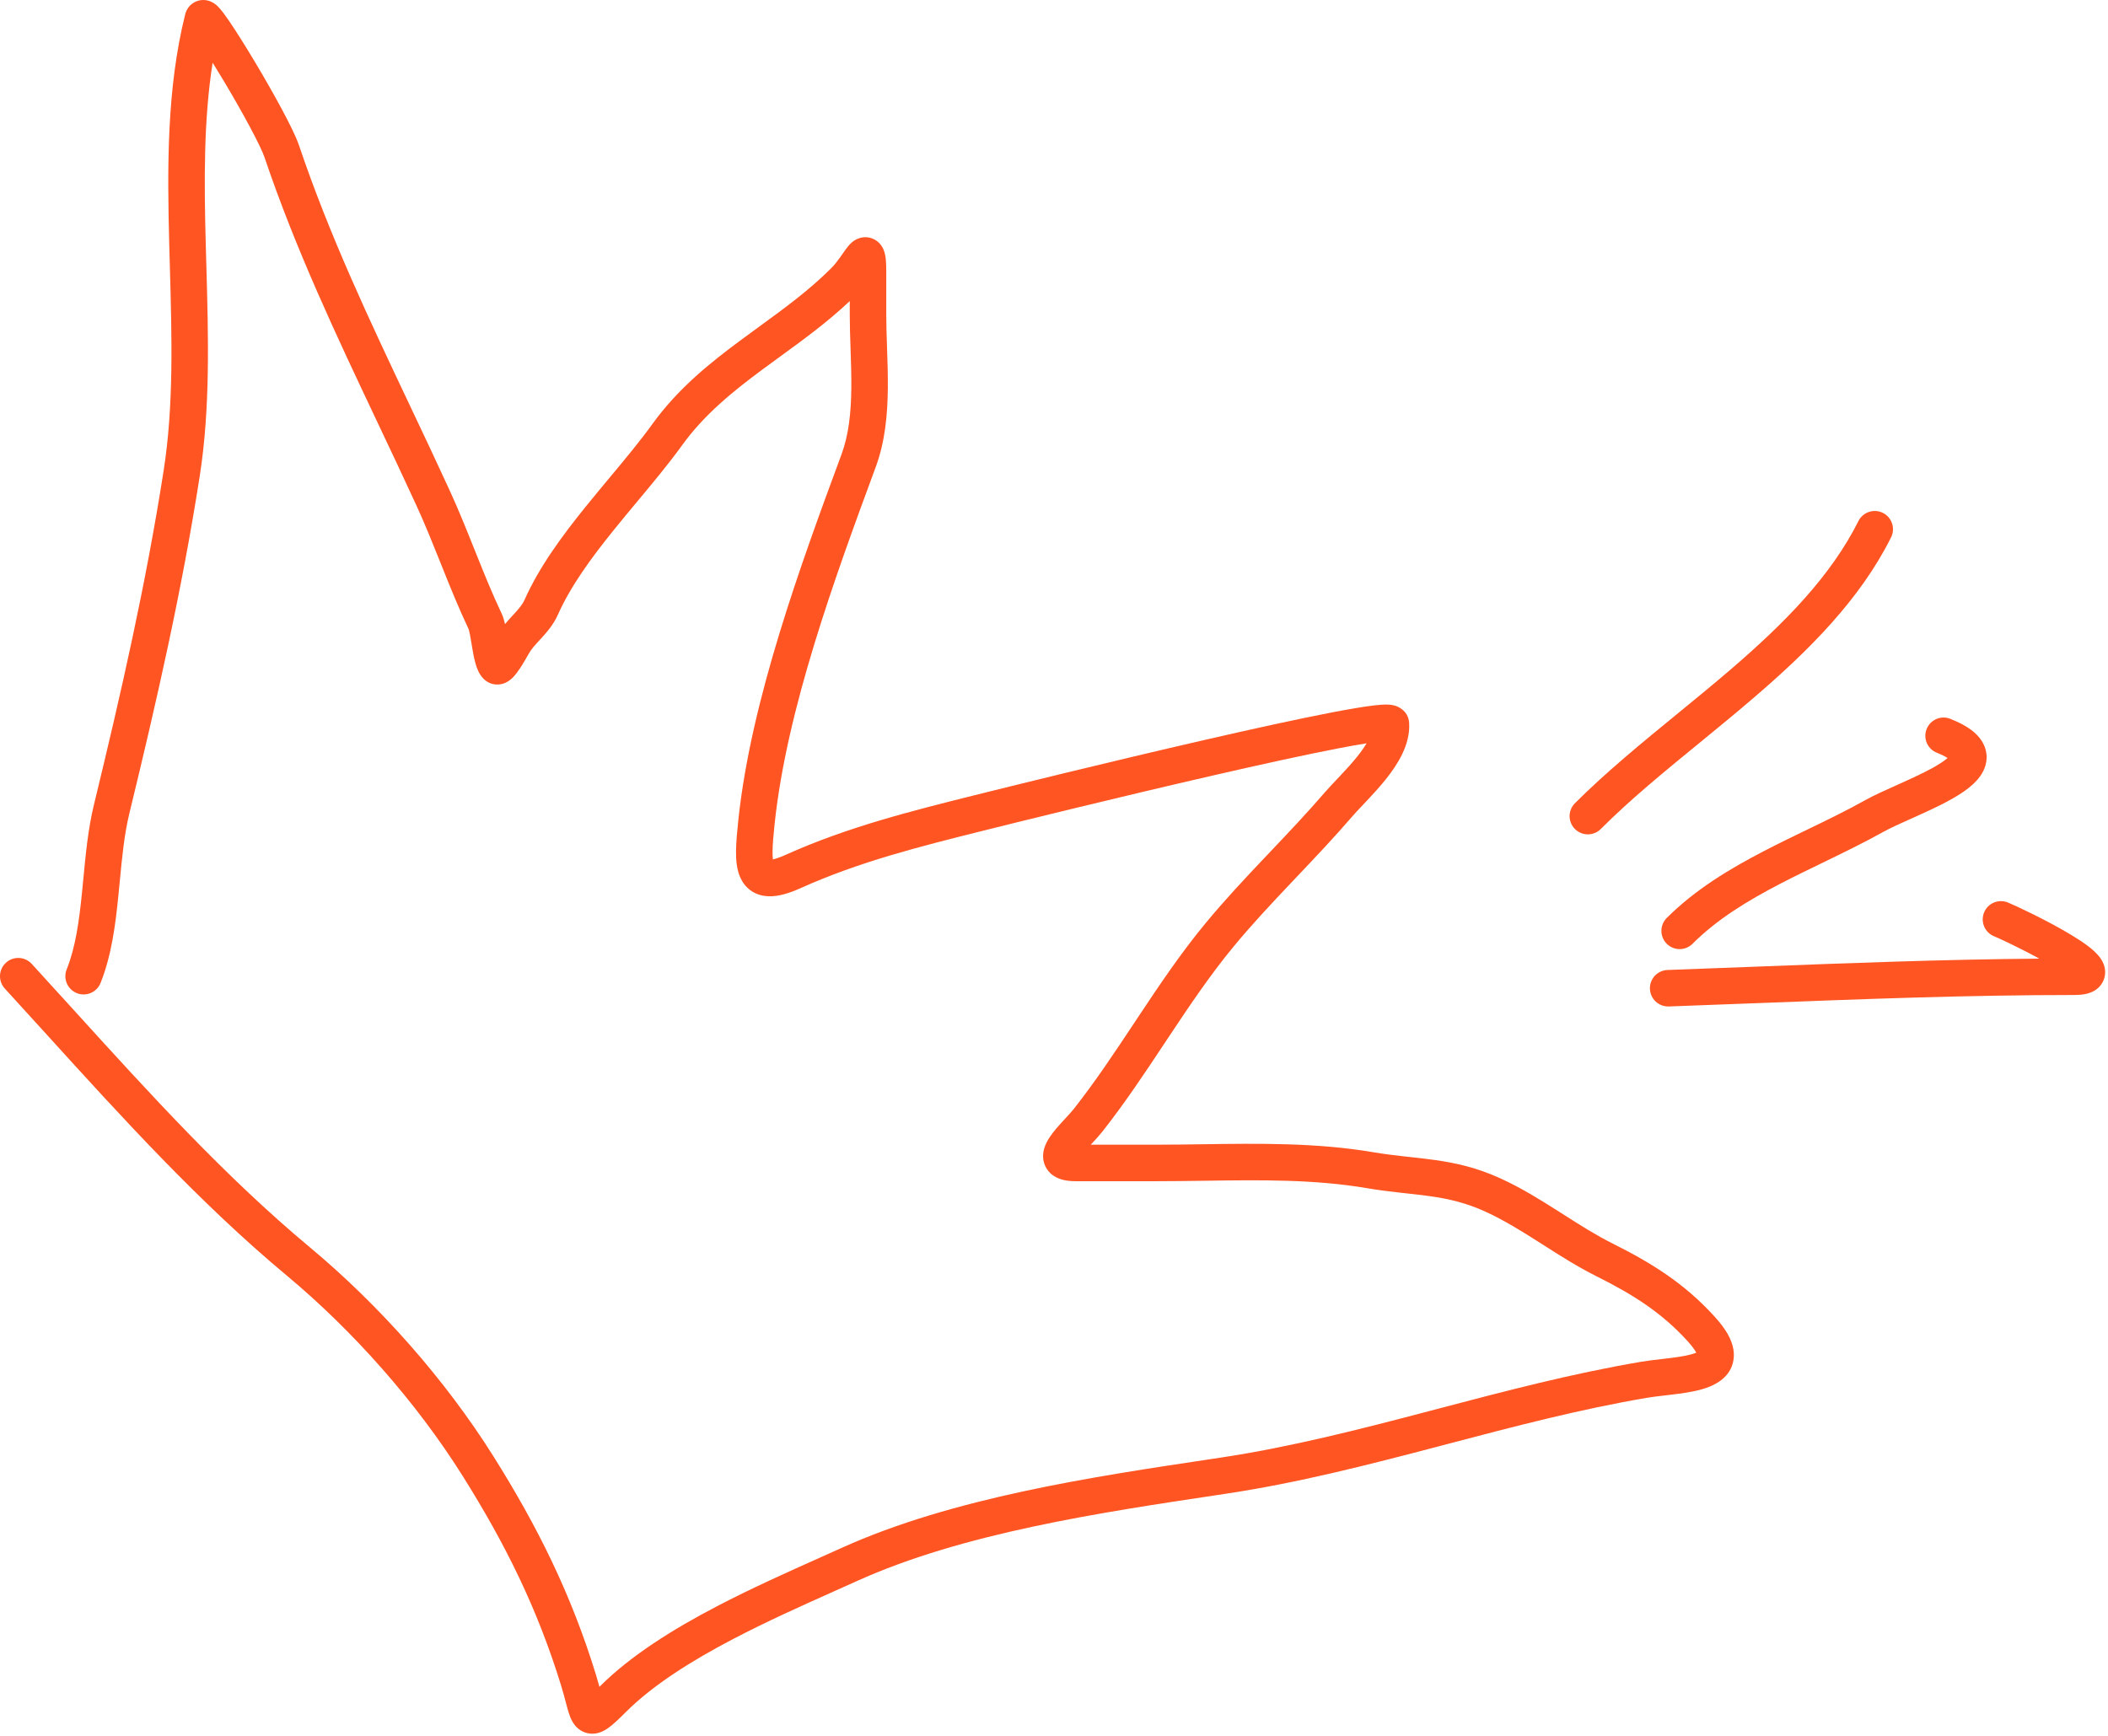 <?xml version="1.0" encoding="UTF-8"?> <svg xmlns="http://www.w3.org/2000/svg" viewBox="0 0 115.343 95" fill="none"><path fill-rule="evenodd" clip-rule="evenodd" d="M15.422 5.977C15.838 6.754 16.206 7.494 16.365 7.966C18.033 12.906 20.206 17.495 22.425 22.184C23.156 23.726 23.891 25.279 24.615 26.859C25.104 27.927 25.539 29.013 25.963 30.073C25.99 30.14 26.016 30.206 26.043 30.273C26.496 31.404 26.941 32.505 27.448 33.575C27.534 33.756 27.592 33.965 27.634 34.151C27.783 33.969 27.932 33.808 28.058 33.671C28.086 33.641 28.112 33.612 28.138 33.585C28.425 33.271 28.597 33.06 28.699 32.831C29.501 31.025 30.762 29.317 32.042 27.733C32.486 27.182 32.929 26.652 33.36 26.134C34.203 25.122 35.005 24.161 35.7 23.199C37.103 21.255 38.858 19.85 40.58 18.578C40.895 18.344 41.209 18.116 41.519 17.89C42.929 16.863 44.274 15.884 45.482 14.675C45.658 14.499 45.82 14.29 45.976 14.071C46.005 14.03 46.037 13.983 46.073 13.932C46.188 13.767 46.329 13.564 46.441 13.435C46.486 13.383 46.551 13.313 46.633 13.246C46.706 13.186 46.853 13.077 47.065 13.019C47.315 12.95 47.629 12.963 47.914 13.144C48.159 13.298 48.277 13.51 48.33 13.625C48.431 13.845 48.458 14.082 48.471 14.225C48.487 14.4 48.493 14.607 48.493 14.842V17.198C48.493 17.777 48.513 18.375 48.535 19.004C48.537 19.056 48.539 19.109 48.54 19.162C48.564 19.841 48.586 20.55 48.579 21.259C48.564 22.673 48.433 24.16 47.92 25.549C45.674 31.626 43.046 38.81 42.384 45.093C42.32 45.71 42.274 46.204 42.271 46.598C42.269 46.78 42.277 46.921 42.291 47.028C42.433 46.997 42.66 46.926 42.997 46.774C46.378 45.253 49.862 44.382 53.345 43.511L53.355 43.509C55.113 43.069 60.737 41.68 65.93 40.487C68.524 39.891 71.022 39.342 72.877 38.985C73.801 38.807 74.588 38.672 75.154 38.605C75.429 38.572 75.695 38.55 75.912 38.555C76.009 38.558 76.174 38.567 76.344 38.62C76.423 38.644 77.062 38.85 77.104 39.565C77.174 40.76 76.457 41.854 75.832 42.637C75.497 43.056 75.133 43.451 74.807 43.799C74.729 43.882 74.654 43.961 74.583 44.036C74.342 44.29 74.137 44.507 73.968 44.704C73.002 45.825 71.979 46.903 70.976 47.961C70.877 48.065 70.778 48.17 70.68 48.273C69.575 49.439 68.5 50.586 67.509 51.784C66.226 53.337 65.092 55.023 63.939 56.76C63.867 56.868 63.796 56.975 63.724 57.083C62.649 58.705 61.546 60.367 60.314 61.929C60.155 62.13 59.941 62.362 59.752 62.566C59.729 62.591 59.706 62.615 59.684 62.639H63.305C64.123 62.639 64.955 62.627 65.796 62.615C68.858 62.571 72.046 62.525 75.139 63.051C75.727 63.151 76.284 63.218 76.84 63.28C76.945 63.292 77.05 63.303 77.156 63.314C77.603 63.363 78.058 63.413 78.509 63.477C79.645 63.637 80.811 63.892 82.115 64.49C83.272 65.02 84.32 65.677 85.308 66.306C85.377 66.35 85.445 66.394 85.514 66.438C86.44 67.028 87.314 67.586 88.248 68.053C90.38 69.119 92.166 70.23 93.821 72.05C94.431 72.721 94.926 73.476 94.866 74.28C94.795 75.229 94.037 75.684 93.521 75.889C92.978 76.104 92.316 76.209 91.746 76.282C91.514 76.312 91.298 76.337 91.093 76.361C90.742 76.401 90.426 76.437 90.126 76.488C86.452 77.112 82.865 78.055 79.231 79.011C79.051 79.058 78.871 79.105 78.691 79.153C74.888 80.152 71.031 81.147 67.058 81.742C66.92 81.763 66.78 81.784 66.641 81.805C60.128 82.781 52.677 83.898 46.884 86.519C46.478 86.702 46.059 86.89 45.63 87.082C43.883 87.863 41.973 88.718 40.13 89.681C37.83 90.882 35.719 92.211 34.235 93.695C33.872 94.058 33.536 94.385 33.246 94.583C33.104 94.68 32.863 94.824 32.557 94.862C32.171 94.909 31.817 94.773 31.562 94.524C31.36 94.326 31.254 94.091 31.198 93.95C31.136 93.792 31.084 93.617 31.04 93.455C31.01 93.348 30.982 93.24 30.952 93.126C30.883 92.867 30.808 92.581 30.701 92.233C29.404 88.02 27.651 84.483 25.303 80.747C22.78 76.733 19.332 72.836 15.688 69.798C10.922 65.827 6.671 61.145 2.537 56.592C1.776 55.753 1.018 54.919 0.262 54.094C-0.11 53.687 -0.083 53.055 0.324 52.683C0.73 52.31 1.362 52.338 1.735 52.744C2.504 53.584 3.271 54.428 4.038 55.272C8.174 59.827 12.317 64.39 16.966 68.264C20.766 71.431 24.355 75.485 26.994 79.684C29.414 83.534 31.251 87.23 32.609 91.645C32.682 91.882 32.746 92.106 32.8 92.306C32.807 92.298 32.815 92.291 32.822 92.283C34.523 90.582 36.848 89.142 39.205 87.91C41.108 86.916 43.088 86.031 44.839 85.247C45.261 85.059 45.67 84.876 46.061 84.699C52.112 81.961 59.8 80.81 66.219 79.849C66.401 79.821 66.582 79.794 66.762 79.767C70.614 79.189 74.373 78.222 78.184 77.221C78.372 77.171 78.56 77.122 78.749 77.072C82.361 76.122 86.027 75.158 89.792 74.519C90.14 74.46 90.555 74.412 90.945 74.367C91.137 74.344 91.322 74.323 91.491 74.301C92.062 74.228 92.499 74.146 92.784 74.032C92.795 74.028 92.805 74.024 92.814 74.02C92.751 73.901 92.619 73.697 92.343 73.393C90.921 71.83 89.378 70.851 87.355 69.839C86.324 69.324 85.365 68.712 84.456 68.132C84.382 68.085 84.308 68.038 84.235 67.991C83.244 67.36 82.3 66.772 81.283 66.306C80.211 65.814 79.247 65.598 78.23 65.455C77.813 65.396 77.397 65.35 76.952 65.302C76.843 65.29 76.733 65.278 76.619 65.265C76.054 65.202 75.45 65.13 74.804 65.02C71.91 64.527 68.966 64.569 65.933 64.612C65.065 64.624 64.189 64.637 63.305 64.637H58.849C58.569 64.637 58.274 64.61 58.003 64.515C57.722 64.417 57.384 64.214 57.197 63.819C57.016 63.438 57.069 63.069 57.139 62.836C57.209 62.602 57.326 62.396 57.429 62.239C57.636 61.924 57.923 61.604 58.155 61.352C58.211 61.29 58.265 61.232 58.316 61.177C58.498 60.98 58.641 60.825 58.746 60.692C59.926 59.197 60.985 57.6 62.071 55.962C62.139 55.86 62.206 55.758 62.274 55.656C63.424 53.924 64.611 52.155 65.97 50.512C67.009 49.255 68.127 48.064 69.23 46.9C69.328 46.797 69.425 46.694 69.523 46.591C70.531 45.527 71.521 44.483 72.455 43.4C72.658 43.165 72.906 42.902 73.153 42.641C73.22 42.57 73.286 42.5 73.352 42.431C73.672 42.09 73.99 41.743 74.271 41.391C74.48 41.129 74.647 40.891 74.775 40.675C74.354 40.741 73.843 40.833 73.255 40.946C71.435 41.296 68.966 41.839 66.377 42.434C61.203 43.622 55.592 45.008 53.839 45.446C50.327 46.324 47.012 47.157 43.816 48.596C43.202 48.872 42.596 49.068 42.039 49.045C41.739 49.033 41.429 48.957 41.146 48.776C40.861 48.594 40.667 48.346 40.539 48.088C40.305 47.616 40.269 47.055 40.273 46.58C40.278 46.076 40.334 45.49 40.398 44.884C41.091 38.305 43.822 30.876 46.047 24.857C46.443 23.785 46.568 22.565 46.581 21.239C46.588 20.579 46.567 19.91 46.544 19.23C46.543 19.175 46.541 19.121 46.539 19.066C46.517 18.445 46.496 17.813 46.496 17.198V16.476C45.27 17.633 43.929 18.608 42.652 19.536C42.353 19.754 42.057 19.969 41.767 20.184C40.075 21.435 38.532 22.689 37.319 24.369C36.585 25.385 35.705 26.441 34.833 27.487C34.413 27.991 33.995 28.493 33.596 28.988C32.334 30.549 31.214 32.088 30.524 33.642C30.276 34.201 29.894 34.624 29.61 34.935C29.589 34.958 29.568 34.98 29.548 35.002C29.267 35.308 29.081 35.511 28.946 35.747C28.938 35.761 28.927 35.78 28.914 35.803C28.832 35.949 28.652 36.269 28.469 36.547C28.368 36.7 28.231 36.896 28.082 37.051C28.018 37.118 27.879 37.256 27.679 37.351C27.572 37.402 27.388 37.47 27.154 37.457C26.891 37.444 26.647 37.333 26.464 37.15C26.297 36.984 26.2 36.795 26.144 36.666C26.083 36.528 26.038 36.384 26.003 36.254C25.933 35.998 25.881 35.707 25.839 35.454C25.825 35.371 25.812 35.293 25.8 35.218C25.771 35.044 25.746 34.888 25.717 34.74C25.672 34.51 25.643 34.43 25.643 34.43C25.107 33.298 24.64 32.143 24.189 31.015C24.164 30.952 24.139 30.89 24.114 30.827C23.685 29.757 23.267 28.713 22.799 27.691C22.098 26.162 21.378 24.641 20.656 23.117C18.424 18.402 16.181 13.666 14.472 8.605C14.374 8.314 14.086 7.713 13.661 6.921C13.25 6.152 12.744 5.267 12.249 4.438C12.038 4.085 11.831 3.745 11.635 3.43C11.139 6.579 11.167 9.913 11.258 13.354C11.269 13.758 11.28 14.164 11.292 14.571C11.4 18.39 11.512 22.321 10.927 26.067C9.943 32.365 8.574 38.356 7.078 44.514C6.798 45.668 6.679 46.914 6.552 48.244C6.527 48.503 6.502 48.765 6.475 49.03C6.317 50.609 6.103 52.289 5.502 53.79C5.298 54.302 4.716 54.551 4.204 54.346C3.692 54.141 3.443 53.56 3.648 53.048C4.133 51.837 4.329 50.412 4.488 48.831C4.512 48.588 4.536 48.341 4.56 48.091C4.686 46.763 4.82 45.349 5.138 44.043C6.63 37.898 7.983 31.972 8.953 25.759C9.509 22.206 9.403 18.462 9.295 14.61C9.283 14.21 9.272 13.809 9.261 13.407C9.15 9.179 9.118 4.845 10.135 0.776C10.164 0.658 10.235 0.463 10.415 0.288C10.613 0.095 10.862 0.008 11.09 0.001C11.44 -0.011 11.683 0.16 11.732 0.194L11.735 0.197C11.883 0.3 12 0.435 12.059 0.504C12.207 0.679 12.387 0.928 12.575 1.205C12.959 1.771 13.458 2.568 13.964 3.414C14.471 4.263 14.992 5.176 15.422 5.977ZM75.875 40.553C75.875 40.553 75.872 40.553 75.866 40.552C75.873 40.552 75.875 40.553 75.875 40.553ZM92.956 73.945C92.956 73.945 92.953 73.949 92.943 73.955C92.95 73.948 92.956 73.945 92.956 73.945Z" fill="#FF5522"></path><path fill-rule="evenodd" clip-rule="evenodd" d="M108.56 49.939C108.764 49.427 109.346 49.178 109.858 49.383C110.263 49.545 111.986 50.353 113.28 51.13C113.608 51.326 113.924 51.53 114.193 51.729C114.441 51.913 114.725 52.149 114.918 52.418C115.012 52.549 115.156 52.786 115.183 53.099C115.215 53.484 115.06 53.843 114.776 54.086C114.543 54.284 114.278 54.36 114.102 54.396C113.91 54.435 113.704 54.448 113.499 54.448C107.673 54.448 101.898 54.671 96.097 54.895C94.505 54.957 92.911 55.018 91.313 55.075C90.762 55.095 90.299 54.664 90.279 54.113C90.26 53.562 90.691 53.099 91.242 53.079C92.826 53.023 94.412 52.962 95.999 52.9C101.173 52.7 106.362 52.5 111.582 52.458C110.513 51.87 109.367 51.337 109.116 51.237C108.604 51.032 108.355 50.451 108.56 49.939ZM113.706 52.439L113.704 52.439C113.713 52.437 113.714 52.437 113.706 52.439Z" fill="#FF5522"></path><path fill-rule="evenodd" clip-rule="evenodd" d="M105.42 39.892C105.625 39.38 106.206 39.131 106.718 39.336C107.261 39.553 107.728 39.805 108.072 40.119C108.43 40.447 108.717 40.906 108.701 41.48C108.686 42.015 108.411 42.432 108.157 42.712C107.895 43.001 107.563 43.249 107.233 43.46C106.57 43.884 105.727 44.277 104.972 44.618C104.834 44.68 104.699 44.74 104.568 44.799C103.948 45.077 103.417 45.315 103.032 45.53C101.983 46.116 100.819 46.681 99.676 47.235C98.911 47.606 98.155 47.972 97.451 48.337C95.621 49.285 93.948 50.307 92.611 51.644C92.221 52.034 91.589 52.034 91.199 51.644C90.809 51.254 90.809 50.622 91.199 50.232C92.754 48.677 94.643 47.542 96.533 46.563C97.35 46.14 98.14 45.758 98.91 45.386C99.989 44.865 101.03 44.361 102.058 43.787C102.528 43.524 103.163 43.24 103.782 42.963C103.906 42.907 104.03 42.852 104.151 42.797C104.917 42.451 105.633 42.113 106.156 41.778C106.335 41.663 106.47 41.563 106.567 41.478C106.442 41.4 106.254 41.301 105.977 41.19C105.464 40.986 105.215 40.404 105.42 39.892Z" fill="#FF5522"></path><path fill-rule="evenodd" clip-rule="evenodd" d="M103.027 28.067C103.52 28.314 103.72 28.914 103.473 29.407C101.772 32.81 98.977 35.584 96.061 38.094C95.027 38.985 93.989 39.834 92.97 40.668C91.055 42.234 89.209 43.744 87.588 45.365C87.198 45.755 86.566 45.755 86.176 45.365C85.786 44.975 85.786 44.343 86.176 43.953C87.862 42.266 89.849 40.639 91.816 39.029C92.816 38.211 93.811 37.396 94.758 36.581C97.631 34.107 100.171 31.546 101.687 28.514C101.933 28.021 102.533 27.821 103.027 28.067Z" fill="#FF5522"></path></svg> 